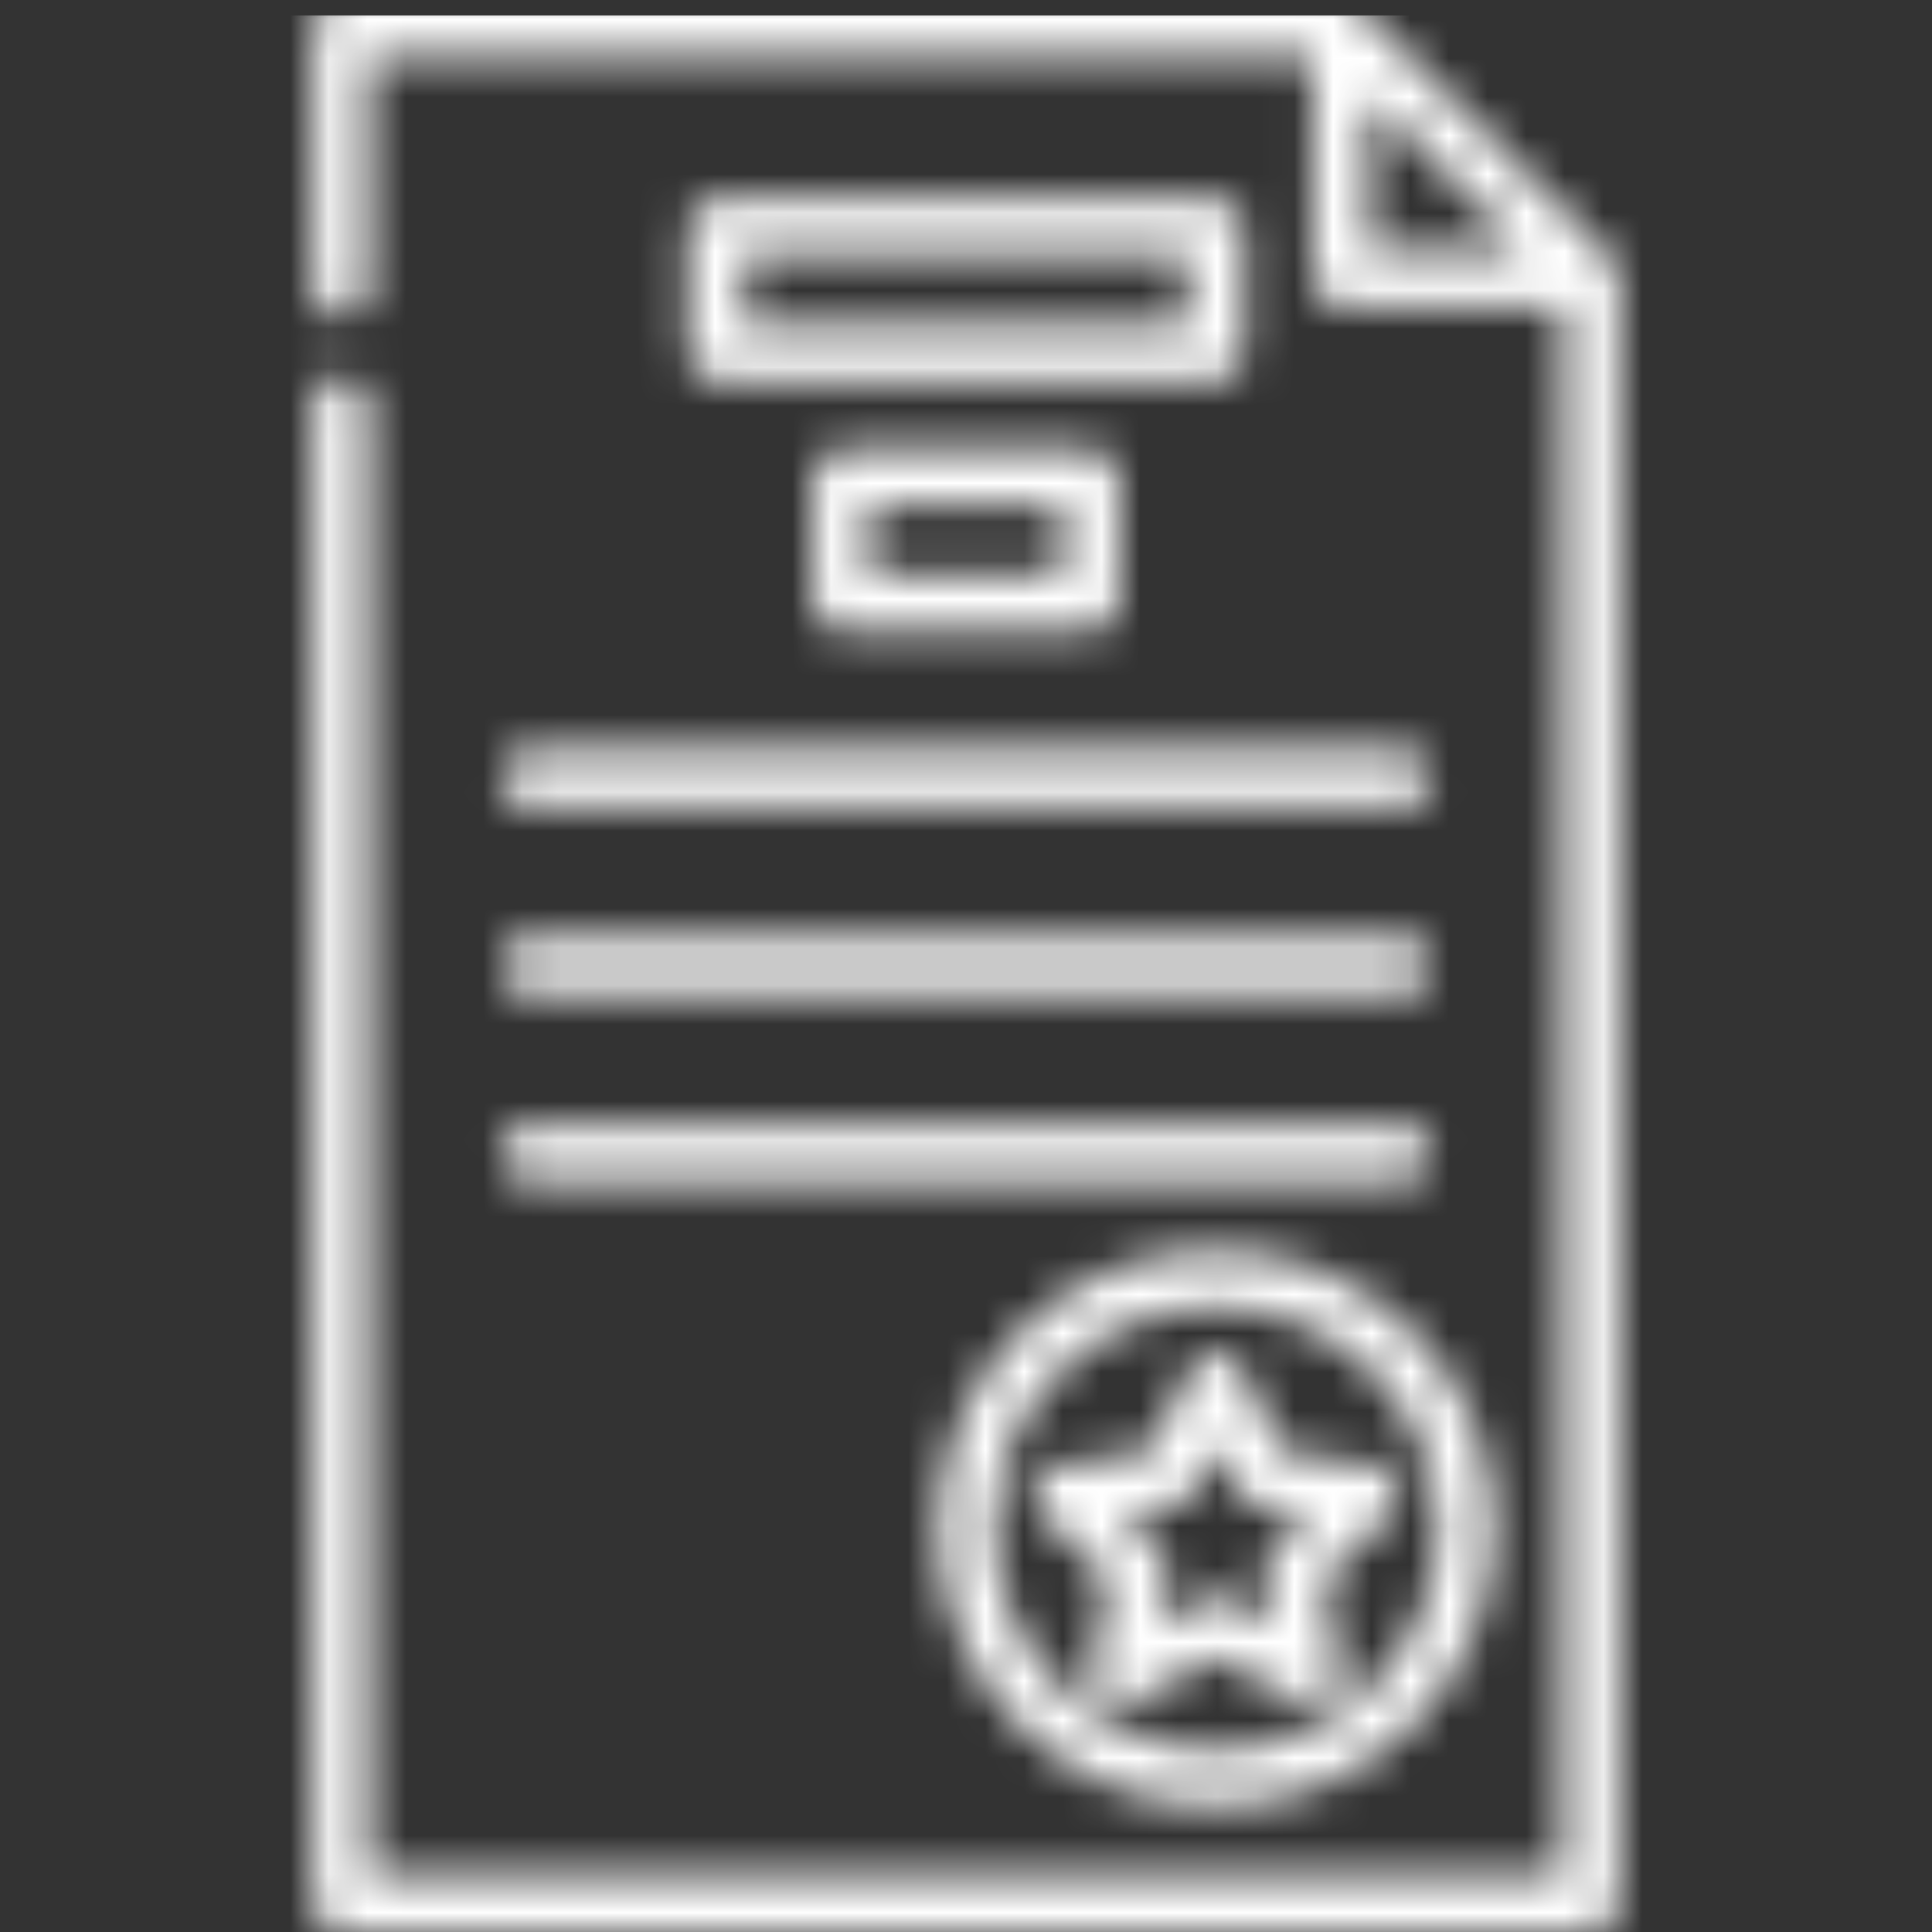 <svg width="50" height="50" viewBox="0 0 50 50" fill="none" xmlns="http://www.w3.org/2000/svg">
<rect x="0" y="0" width="50" height="50" fill="#333333" stroke="none"/>
<mask id="mask0" mask-type="alpha" maskUnits="userSpaceOnUse" x="0" y="0" width="50" height="50">
<path d="M41.91 7.179C41.909 7.171 41.909 7.162 41.908 7.154C41.906 7.123 41.903 7.092 41.897 7.062C41.897 7.061 41.897 7.061 41.897 7.06C41.891 7.029 41.882 6.999 41.871 6.969C41.869 6.962 41.866 6.954 41.863 6.947C41.853 6.919 41.841 6.891 41.827 6.864C41.826 6.862 41.826 6.861 41.825 6.859C41.81 6.831 41.793 6.805 41.774 6.779C41.77 6.772 41.765 6.766 41.76 6.759C41.74 6.734 41.719 6.709 41.696 6.686L35.225 0.214C35.202 0.191 35.177 0.17 35.151 0.151C35.145 0.146 35.138 0.141 35.132 0.137C35.106 0.118 35.079 0.101 35.051 0.086C35.05 0.085 35.049 0.085 35.048 0.084C35.02 0.07 34.992 0.058 34.963 0.047C34.956 0.044 34.949 0.042 34.942 0.039C34.882 0.019 34.82 0.007 34.756 0.002C34.748 0.002 34.74 0.001 34.732 0.001C34.724 0.001 34.716 0 34.707 0H8.822C8.417 0 8.089 0.328 8.089 0.732V7.505C8.089 7.909 8.417 8.237 8.822 8.237C9.226 8.237 9.554 7.909 9.554 7.505V1.465H33.975V7.204C33.975 7.608 34.303 7.936 34.707 7.936H40.446V48.535H9.554V10.439C9.554 10.035 9.226 9.707 8.822 9.707C8.417 9.707 8.089 10.035 8.089 10.439V49.268C8.089 49.672 8.417 50 8.822 50H41.178C41.583 50 41.911 49.672 41.911 49.268V7.204C41.911 7.195 41.91 7.187 41.91 7.179ZM35.44 6.471V2.501H35.44L37.425 4.486L39.41 6.471H35.44Z" fill="black"/>
<path d="M31.471 32.357C27.499 32.357 24.268 35.588 24.268 39.561C24.268 43.533 27.499 46.764 31.471 46.764C35.444 46.764 38.675 43.533 38.675 39.561C38.675 35.588 35.444 32.357 31.471 32.357ZM31.471 45.299C28.307 45.299 25.732 42.725 25.732 39.56C25.732 36.396 28.307 33.821 31.471 33.821C34.636 33.821 37.21 36.396 37.21 39.56C37.21 42.725 34.636 45.299 31.471 45.299Z" fill="black"/>
<path d="M32.128 35.419C32.005 35.169 31.75 35.011 31.471 35.011C31.192 35.011 30.938 35.169 30.814 35.419L29.745 37.587L27.352 37.935C27.076 37.975 26.847 38.168 26.761 38.433C26.675 38.698 26.747 38.989 26.947 39.184L28.678 40.871L28.269 43.254C28.222 43.528 28.335 43.806 28.56 43.97C28.786 44.134 29.085 44.156 29.332 44.026L31.471 42.901L33.611 44.026C33.718 44.082 33.835 44.11 33.952 44.11C34.103 44.11 34.255 44.063 34.382 43.97C34.608 43.806 34.721 43.528 34.674 43.254L34.265 40.871L35.996 39.184C36.196 38.989 36.267 38.698 36.181 38.433C36.095 38.168 35.866 37.974 35.59 37.934L33.198 37.587L32.128 35.419ZM32.967 40.091C32.794 40.259 32.715 40.502 32.756 40.739L32.979 42.039L31.812 41.425C31.706 41.369 31.588 41.341 31.471 41.341C31.355 41.341 31.237 41.369 31.131 41.425L29.964 42.039L30.187 40.739C30.227 40.502 30.149 40.259 29.976 40.091L29.032 39.171L30.337 38.981C30.575 38.947 30.781 38.797 30.888 38.581L31.471 37.398L32.055 38.581C32.162 38.797 32.368 38.947 32.606 38.981L33.911 39.171L32.967 40.091Z" fill="black"/>
<path d="M32.204 9.125V5.889C32.204 5.484 31.876 5.157 31.471 5.157H18.529C18.124 5.157 17.796 5.484 17.796 5.889V9.125C17.796 9.53 18.124 9.857 18.529 9.857H31.471C31.876 9.857 32.204 9.529 32.204 9.125ZM19.261 8.392V6.621H30.739V8.392H19.261Z" fill="black"/>
<path d="M21.764 11.628C21.36 11.628 21.032 11.956 21.032 12.361V15.597C21.032 16.001 21.36 16.329 21.764 16.329H28.236C28.64 16.329 28.968 16.001 28.968 15.597V12.361C28.968 11.956 28.64 11.628 28.236 11.628H21.764ZM27.503 14.864H22.497V13.093H27.503V14.864Z" fill="black"/>
<path d="M12.943 20.146C12.943 20.551 13.271 20.879 13.675 20.879H36.325C36.729 20.879 37.057 20.551 37.057 20.146C37.057 19.742 36.729 19.414 36.325 19.414H13.675C13.271 19.414 12.943 19.742 12.943 20.146Z" fill="black"/>
<path d="M13.675 25.732H36.325C36.729 25.732 37.057 25.405 37.057 25C37.057 24.595 36.729 24.268 36.325 24.268H13.675C13.271 24.268 12.943 24.595 12.943 25C12.943 25.405 13.271 25.732 13.675 25.732Z" fill="black"/>
<path d="M13.675 30.586H36.325C36.729 30.586 37.057 30.258 37.057 29.854C37.057 29.449 36.729 29.121 36.325 29.121H13.675C13.271 29.121 12.943 29.449 12.943 29.854C12.943 30.258 13.271 30.586 13.675 30.586Z" fill="black"/>
</mask>
<g mask="url(#mask0)">
<rect x="-1.138" y="0.401" width="50.737" height="53.044" fill="white"/>
</g>
</svg>
